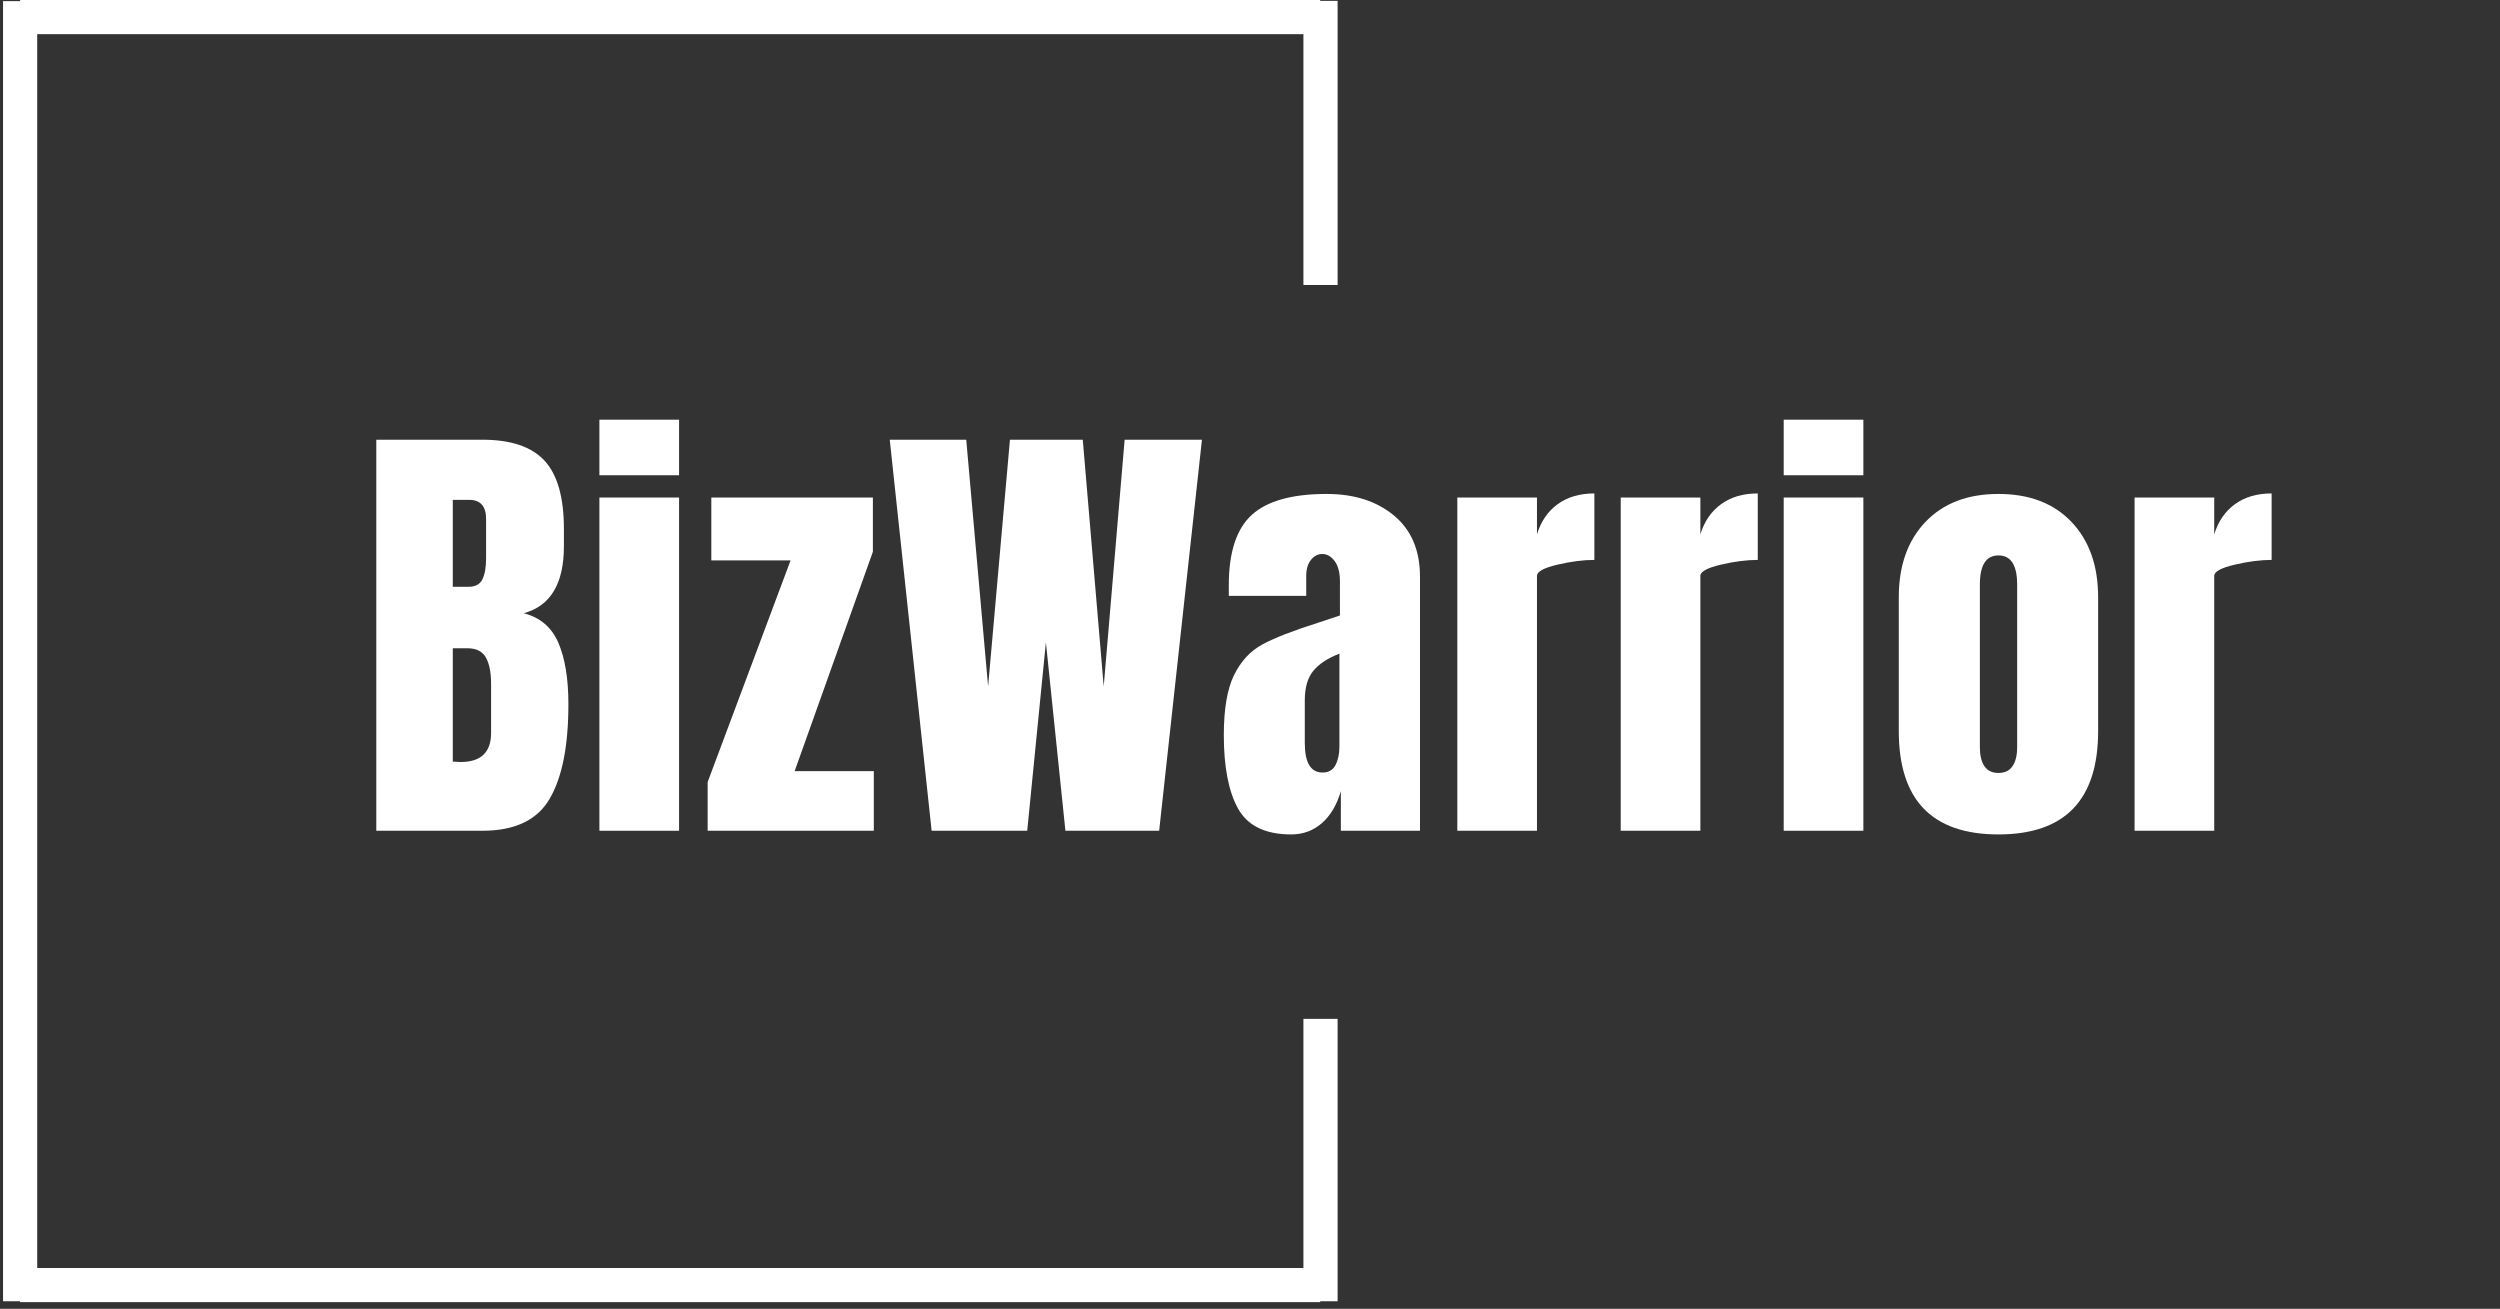 <svg xmlns="http://www.w3.org/2000/svg" xmlns:xlink="http://www.w3.org/1999/xlink" width="510" viewBox="0 0 382.5 200.25" height="267" preserveAspectRatio="xMidYMid meet"><rect x="0" y="0" width="382.5" height="200.25" fill="#333333" stroke="none"/><defs><g></g><clipPath id="d433ae9d60"><path d="M 0.465 194 L 205 194 L 205 199.504 L 0.465 199.504 Z M 0.465 194 " clip-rule="nonzero"></path></clipPath><clipPath id="8ff2d2ac7f"><path d="M 0.465 0 L 205 0 L 205 6 L 0.465 6 Z M 0.465 0 " clip-rule="nonzero"></path></clipPath><clipPath id="a42beae21b"><path d="M 0.465 0 L 6 0 L 6 199.504 L 0.465 199.504 Z M 0.465 0 " clip-rule="nonzero"></path></clipPath><clipPath id="b2ade8b375"><path d="M 199 153 L 205 153 L 205 199.504 L 199 199.504 Z M 199 153 " clip-rule="nonzero"></path></clipPath></defs><g clip-path="url(#d433ae9d60)"><path stroke-linecap="butt" transform="matrix(0.747, 0, 0, 0.747, 3.08, 193.996)" fill="none" stroke-linejoin="miter" d="M -0.002 3.502 L 266.278 3.502 " stroke="#ffffff" stroke-width="7" stroke-opacity="1" stroke-miterlimit="4"></path></g><g clip-path="url(#8ff2d2ac7f)"><path stroke-linecap="butt" transform="matrix(0.747, -0, 0, 0.747, 3.08, 0)" fill="none" stroke-linejoin="miter" d="M -0.002 3.497 L 266.278 3.497 " stroke="#ffffff" stroke-width="7" stroke-opacity="1" stroke-miterlimit="4"></path></g><g clip-path="url(#a42beae21b)"><path stroke-linecap="butt" transform="matrix(0, -0.747, 0.747, 0, 0.462, 199.096)" fill="none" stroke-linejoin="miter" d="M -0.002 3.501 L 266.289 3.501 " stroke="#ffffff" stroke-width="7" stroke-opacity="1" stroke-miterlimit="4"></path></g><path stroke-linecap="butt" transform="matrix(0, -0.747, 0.747, 0, 199.424, 43.611)" fill="none" stroke-linejoin="miter" d="M 0.002 3.499 L 58.198 3.499 " stroke="#ffffff" stroke-width="7" stroke-opacity="1" stroke-miterlimit="4"></path><g clip-path="url(#b2ade8b375)"><path stroke-linecap="butt" transform="matrix(0, -0.747, 0.747, 0, 199.424, 199.093)" fill="none" stroke-linejoin="miter" d="M -0.001 3.5 L 57.84 3.5 " stroke="#ffffff" stroke-width="7" stroke-opacity="1" stroke-miterlimit="4"></path></g><g fill="#ffffff" fill-opacity="1"><g transform="translate(54.934, 127.105)"><g><path d="M 2.641 -59.828 L 18.875 -59.828 C 23.238 -59.828 26.406 -58.758 28.375 -56.625 C 30.352 -54.488 31.344 -51.004 31.344 -46.172 L 31.344 -43.531 C 31.344 -37.812 29.297 -34.395 25.203 -33.281 C 27.711 -32.633 29.477 -31.125 30.5 -28.75 C 31.52 -26.383 32.031 -23.254 32.031 -19.359 C 32.031 -12.992 31.078 -8.176 29.172 -4.906 C 27.273 -1.633 23.844 0 18.875 0 L 2.641 0 Z M 16.781 -37.328 C 17.801 -37.328 18.5 -37.707 18.875 -38.469 C 19.25 -39.238 19.438 -40.32 19.438 -41.719 L 19.438 -47.703 C 19.438 -49.648 18.578 -50.625 16.859 -50.625 L 14.344 -50.625 L 14.344 -37.328 Z M 15.531 -10.516 C 18.645 -10.516 20.203 -12 20.203 -14.969 L 20.203 -22.422 C 20.203 -24.234 19.93 -25.602 19.391 -26.531 C 18.859 -27.457 17.922 -27.922 16.578 -27.922 L 14.344 -27.922 L 14.344 -10.578 Z M 15.531 -10.516 "></path></g></g></g><g fill="#ffffff" fill-opacity="1"><g transform="translate(89.335, 127.105)"><g><path d="M 2.375 -54.391 L 2.375 -62.891 L 14.562 -62.891 L 14.562 -54.391 Z M 2.375 0 L 2.375 -50.984 L 14.562 -50.984 L 14.562 0 Z M 2.375 0 "></path></g></g></g><g fill="#ffffff" fill-opacity="1"><g transform="translate(107.301, 127.105)"><g><path d="M 0.969 0 L 0.969 -7.453 L 13.656 -41.359 L 1.531 -41.359 L 1.531 -50.984 L 26.25 -50.984 L 26.25 -42.688 L 14.281 -9.125 L 26.391 -9.125 L 26.391 0 Z M 0.969 0 "></path></g></g></g><g fill="#ffffff" fill-opacity="1"><g transform="translate(135.226, 127.105)"><g><path d="M 7.312 0 L 0.906 -59.828 L 12.609 -59.828 L 15.953 -22.078 L 19.297 -59.828 L 30.438 -59.828 L 33.641 -22.078 L 36.844 -59.828 L 48.672 -59.828 L 42.125 0 L 27.781 0 L 24.797 -28.828 L 21.938 0 Z M 7.312 0 "></path></g></g></g><g fill="#ffffff" fill-opacity="1"><g transform="translate(185.853, 127.105)"><g><path d="M 11.703 0.562 C 7.754 0.562 5.047 -0.75 3.578 -3.375 C 2.117 -6 1.391 -9.75 1.391 -14.625 C 1.391 -18.613 1.91 -21.676 2.953 -23.812 C 4.004 -25.945 5.457 -27.516 7.312 -28.516 C 9.164 -29.516 12 -30.617 15.812 -31.828 L 19.156 -32.938 L 19.156 -38.156 C 19.156 -39.508 18.883 -40.547 18.344 -41.266 C 17.812 -41.984 17.176 -42.344 16.438 -42.344 C 15.781 -42.344 15.207 -42.039 14.719 -41.438 C 14.238 -40.832 14 -40.02 14 -39 L 14 -35.938 L 2.156 -35.938 L 2.156 -37.609 C 2.156 -42.617 3.328 -46.191 5.672 -48.328 C 8.016 -50.461 11.832 -51.531 17.125 -51.531 C 21.352 -51.531 24.789 -50.426 27.438 -48.219 C 30.082 -46.02 31.406 -42.898 31.406 -38.859 L 31.406 0 L 19.297 0 L 19.297 -6.062 C 18.691 -3.969 17.727 -2.336 16.406 -1.172 C 15.082 -0.016 13.516 0.562 11.703 0.562 Z M 16.5 -8.906 C 17.426 -8.906 18.086 -9.289 18.484 -10.062 C 18.879 -10.832 19.078 -11.773 19.078 -12.891 L 19.078 -27.094 C 17.266 -26.395 15.926 -25.508 15.062 -24.438 C 14.207 -23.375 13.781 -21.891 13.781 -19.984 L 13.781 -13.438 C 13.781 -10.414 14.688 -8.906 16.5 -8.906 Z M 16.5 -8.906 "></path></g></g></g><g fill="#ffffff" fill-opacity="1"><g transform="translate(220.532, 127.105)"><g><path d="M 2.438 -50.984 L 14.625 -50.984 L 14.625 -45.344 C 15.227 -47.332 16.285 -48.875 17.797 -49.969 C 19.305 -51.062 21.176 -51.609 23.406 -51.609 L 23.406 -41.438 C 21.688 -41.438 19.789 -41.191 17.719 -40.703 C 15.656 -40.211 14.625 -39.645 14.625 -39 L 14.625 0 L 2.438 0 Z M 2.438 -50.984 "></path></g></g></g><g fill="#ffffff" fill-opacity="1"><g transform="translate(245.532, 127.105)"><g><path d="M 2.438 -50.984 L 14.625 -50.984 L 14.625 -45.344 C 15.227 -47.332 16.285 -48.875 17.797 -49.969 C 19.305 -51.062 21.176 -51.609 23.406 -51.609 L 23.406 -41.438 C 21.688 -41.438 19.789 -41.191 17.719 -40.703 C 15.656 -40.211 14.625 -39.645 14.625 -39 L 14.625 0 L 2.438 0 Z M 2.438 -50.984 "></path></g></g></g><g fill="#ffffff" fill-opacity="1"><g transform="translate(270.532, 127.105)"><g><path d="M 2.375 -54.391 L 2.375 -62.891 L 14.562 -62.891 L 14.562 -54.391 Z M 2.375 0 L 2.375 -50.984 L 14.562 -50.984 L 14.562 0 Z M 2.375 0 "></path></g></g></g><g fill="#ffffff" fill-opacity="1"><g transform="translate(288.498, 127.105)"><g><path d="M 17.266 0.562 C 7.098 0.562 2.016 -4.707 2.016 -15.25 L 2.016 -35.719 C 2.016 -40.551 3.375 -44.395 6.094 -47.25 C 8.812 -50.102 12.535 -51.531 17.266 -51.531 C 22.004 -51.531 25.727 -50.102 28.438 -47.25 C 31.156 -44.395 32.516 -40.551 32.516 -35.719 L 32.516 -15.25 C 32.516 -4.707 27.43 0.562 17.266 0.562 Z M 17.266 -8.844 C 18.242 -8.844 18.961 -9.191 19.422 -9.891 C 19.891 -10.586 20.125 -11.539 20.125 -12.75 L 20.125 -37.672 C 20.125 -40.641 19.172 -42.125 17.266 -42.125 C 15.367 -42.125 14.422 -40.641 14.422 -37.672 L 14.422 -12.75 C 14.422 -11.539 14.648 -10.586 15.109 -9.891 C 15.578 -9.191 16.297 -8.844 17.266 -8.844 Z M 17.266 -8.844 "></path></g></g></g><g fill="#ffffff" fill-opacity="1"><g transform="translate(324.153, 127.105)"><g><path d="M 2.438 -50.984 L 14.625 -50.984 L 14.625 -45.344 C 15.227 -47.332 16.285 -48.875 17.797 -49.969 C 19.305 -51.062 21.176 -51.609 23.406 -51.609 L 23.406 -41.438 C 21.688 -41.438 19.789 -41.191 17.719 -40.703 C 15.656 -40.211 14.625 -39.645 14.625 -39 L 14.625 0 L 2.438 0 Z M 2.438 -50.984 "></path></g></g></g></svg>